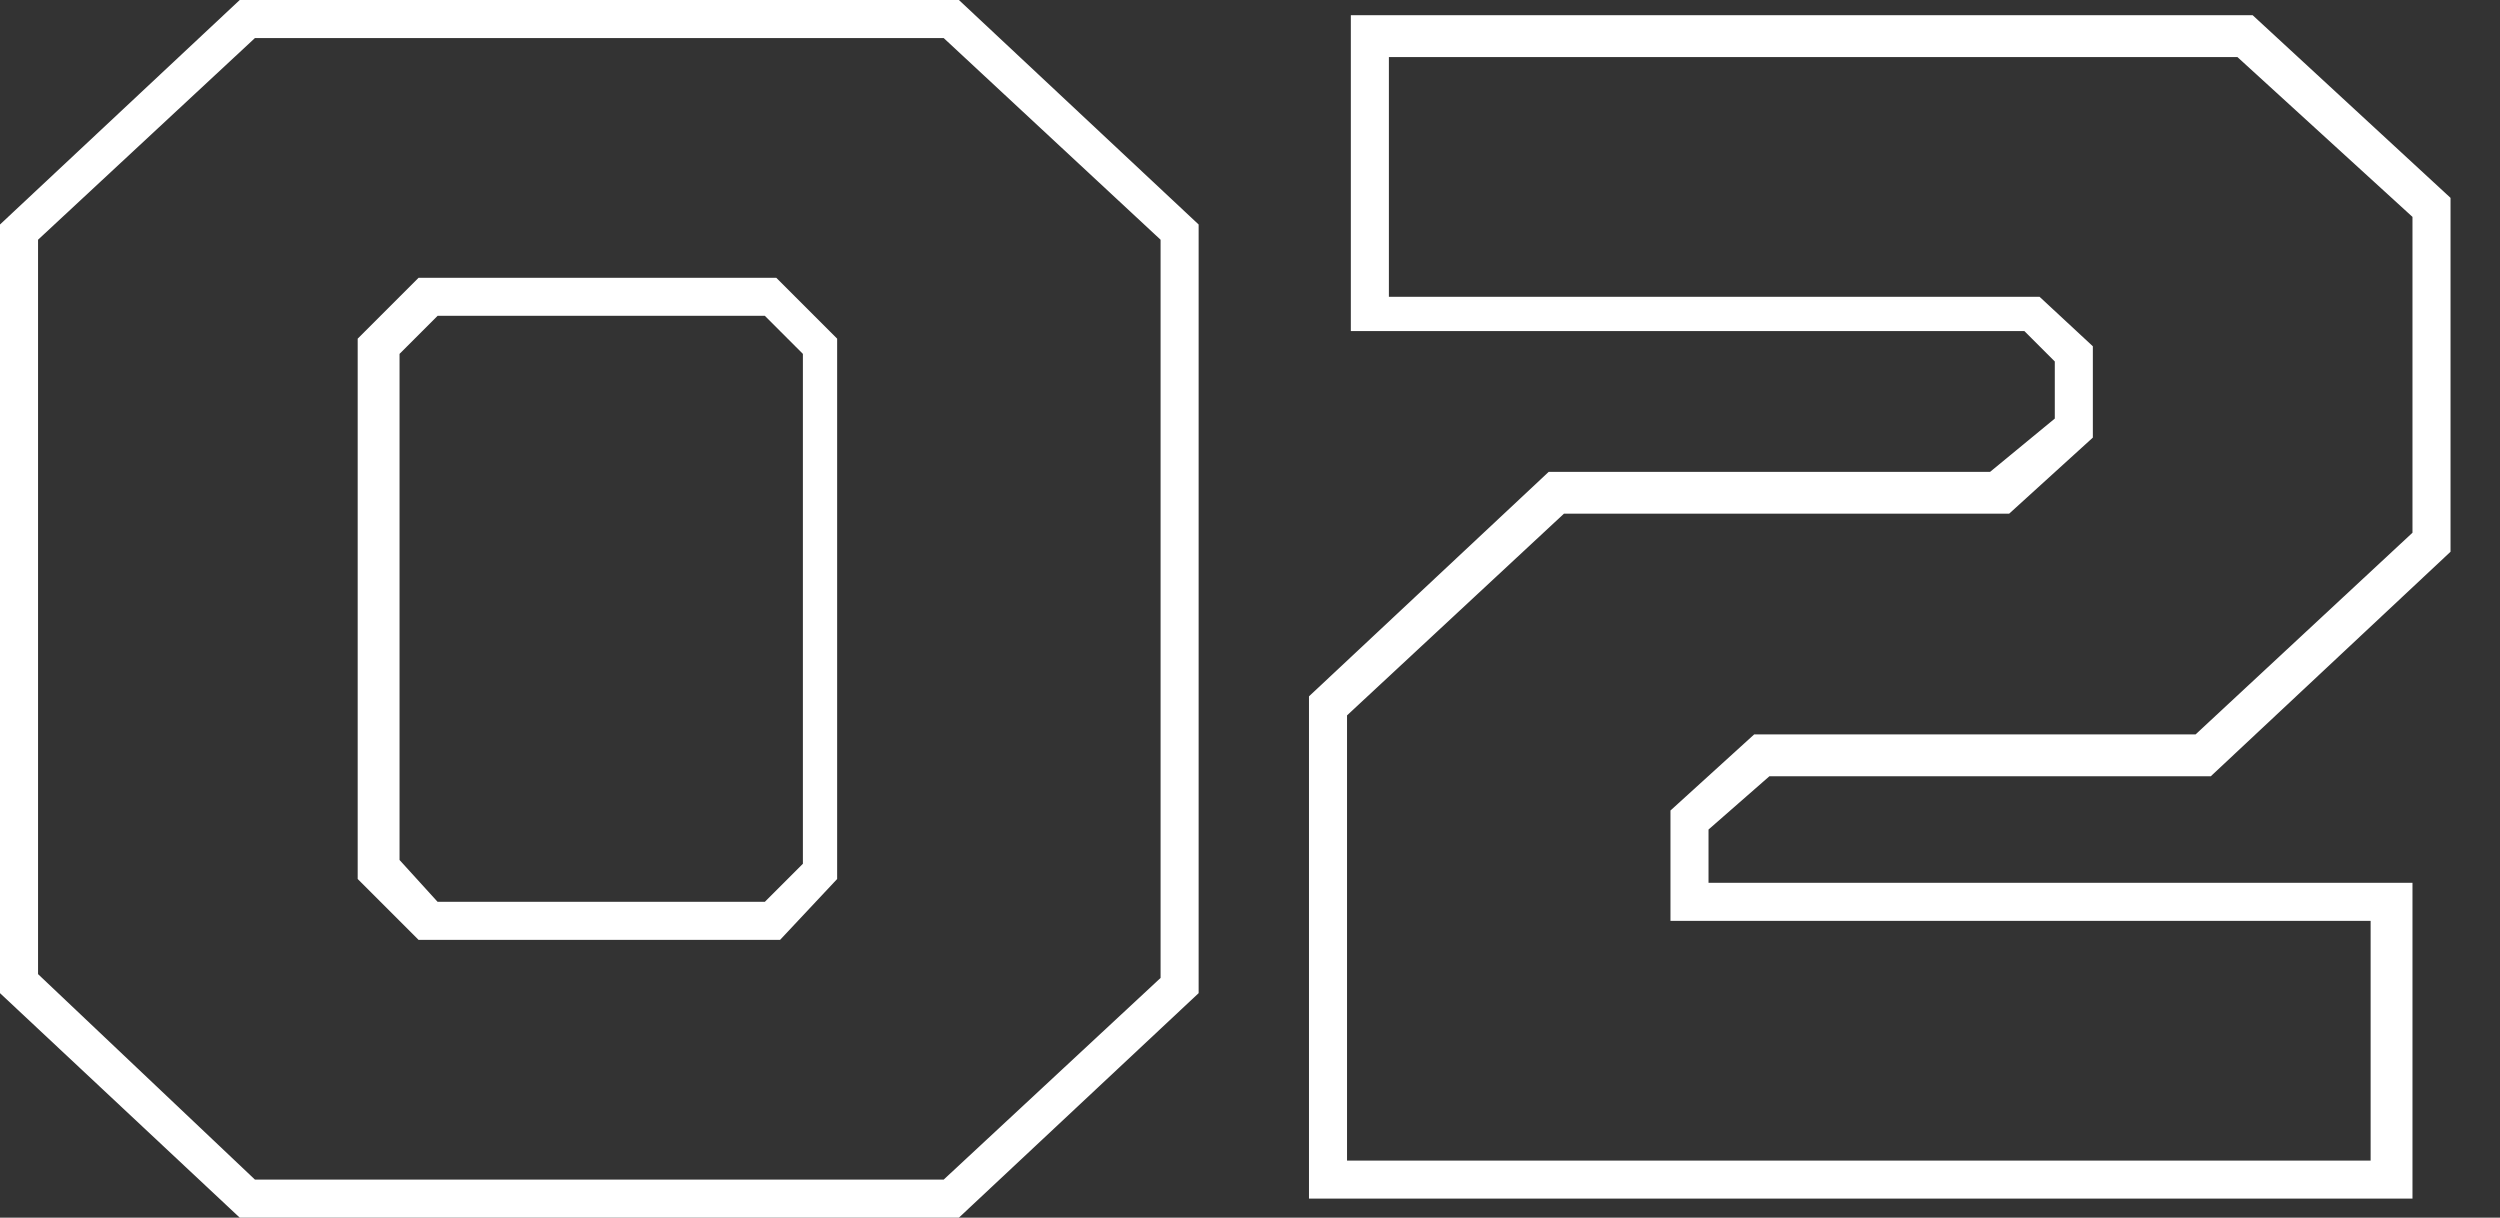 <?xml version="1.0" encoding="utf-8"?>
<!-- Generator: Adobe Illustrator 20.0.0, SVG Export Plug-In . SVG Version: 6.00 Build 0)  -->
<svg version="1.1" id="Layer_1" xmlns="http://www.w3.org/2000/svg" xmlns:xlink="http://www.w3.org/1999/xlink" x="0px" y="0px"
	 width="65.7px" height="32px" viewBox="0 0 65.7 32" style="enable-background:new 0 0 65.7 32;" xml:space="preserve">
<rect x="0" y="0" width="65.7" height="32" fill="#333333" stroke="none"/>
<style type="text/css">
	.st0{fill:#FFFFFF;}
</style>
<g id="_00_Big_Numbers">
	<path class="st0" d="M25.2,32H6.3L0,26.1V5.9L6.3,0h18.9l6.3,5.9v20.2L25.2,32z M6.7,31h18.1l5.7-5.3V6.3L24.8,1H6.7L1,6.3v19.3
		L6.7,31z M63.3,31.5H34.4V18.3l6.3-5.9h11.6L54,11V9.5l-0.8-0.8H35.5V0.4h23.7l5.2,4.8v9.3l-6.3,5.9H46.5l-1.6,1.4v1.4h18.5V31.5z
		 M35.4,30.5h26.9v-6.3H43.9v-2.9l2.2-2h11.6l5.7-5.3V5.7l-4.6-4.2H36.5v6.3h17.1L55,9.1v2.4l-2.2,2H41.1l-5.7,5.3V30.5z M20.5,24.7
		H11l-1.6-1.6V8.9L11,7.3h9.4l1.6,1.6v14.2L20.5,24.7z M11.5,23.7h8.6l1-1V9.3l-1-1h-8.6l-1,1v13.3L11.5,23.7z"/>
</g>
</svg>
